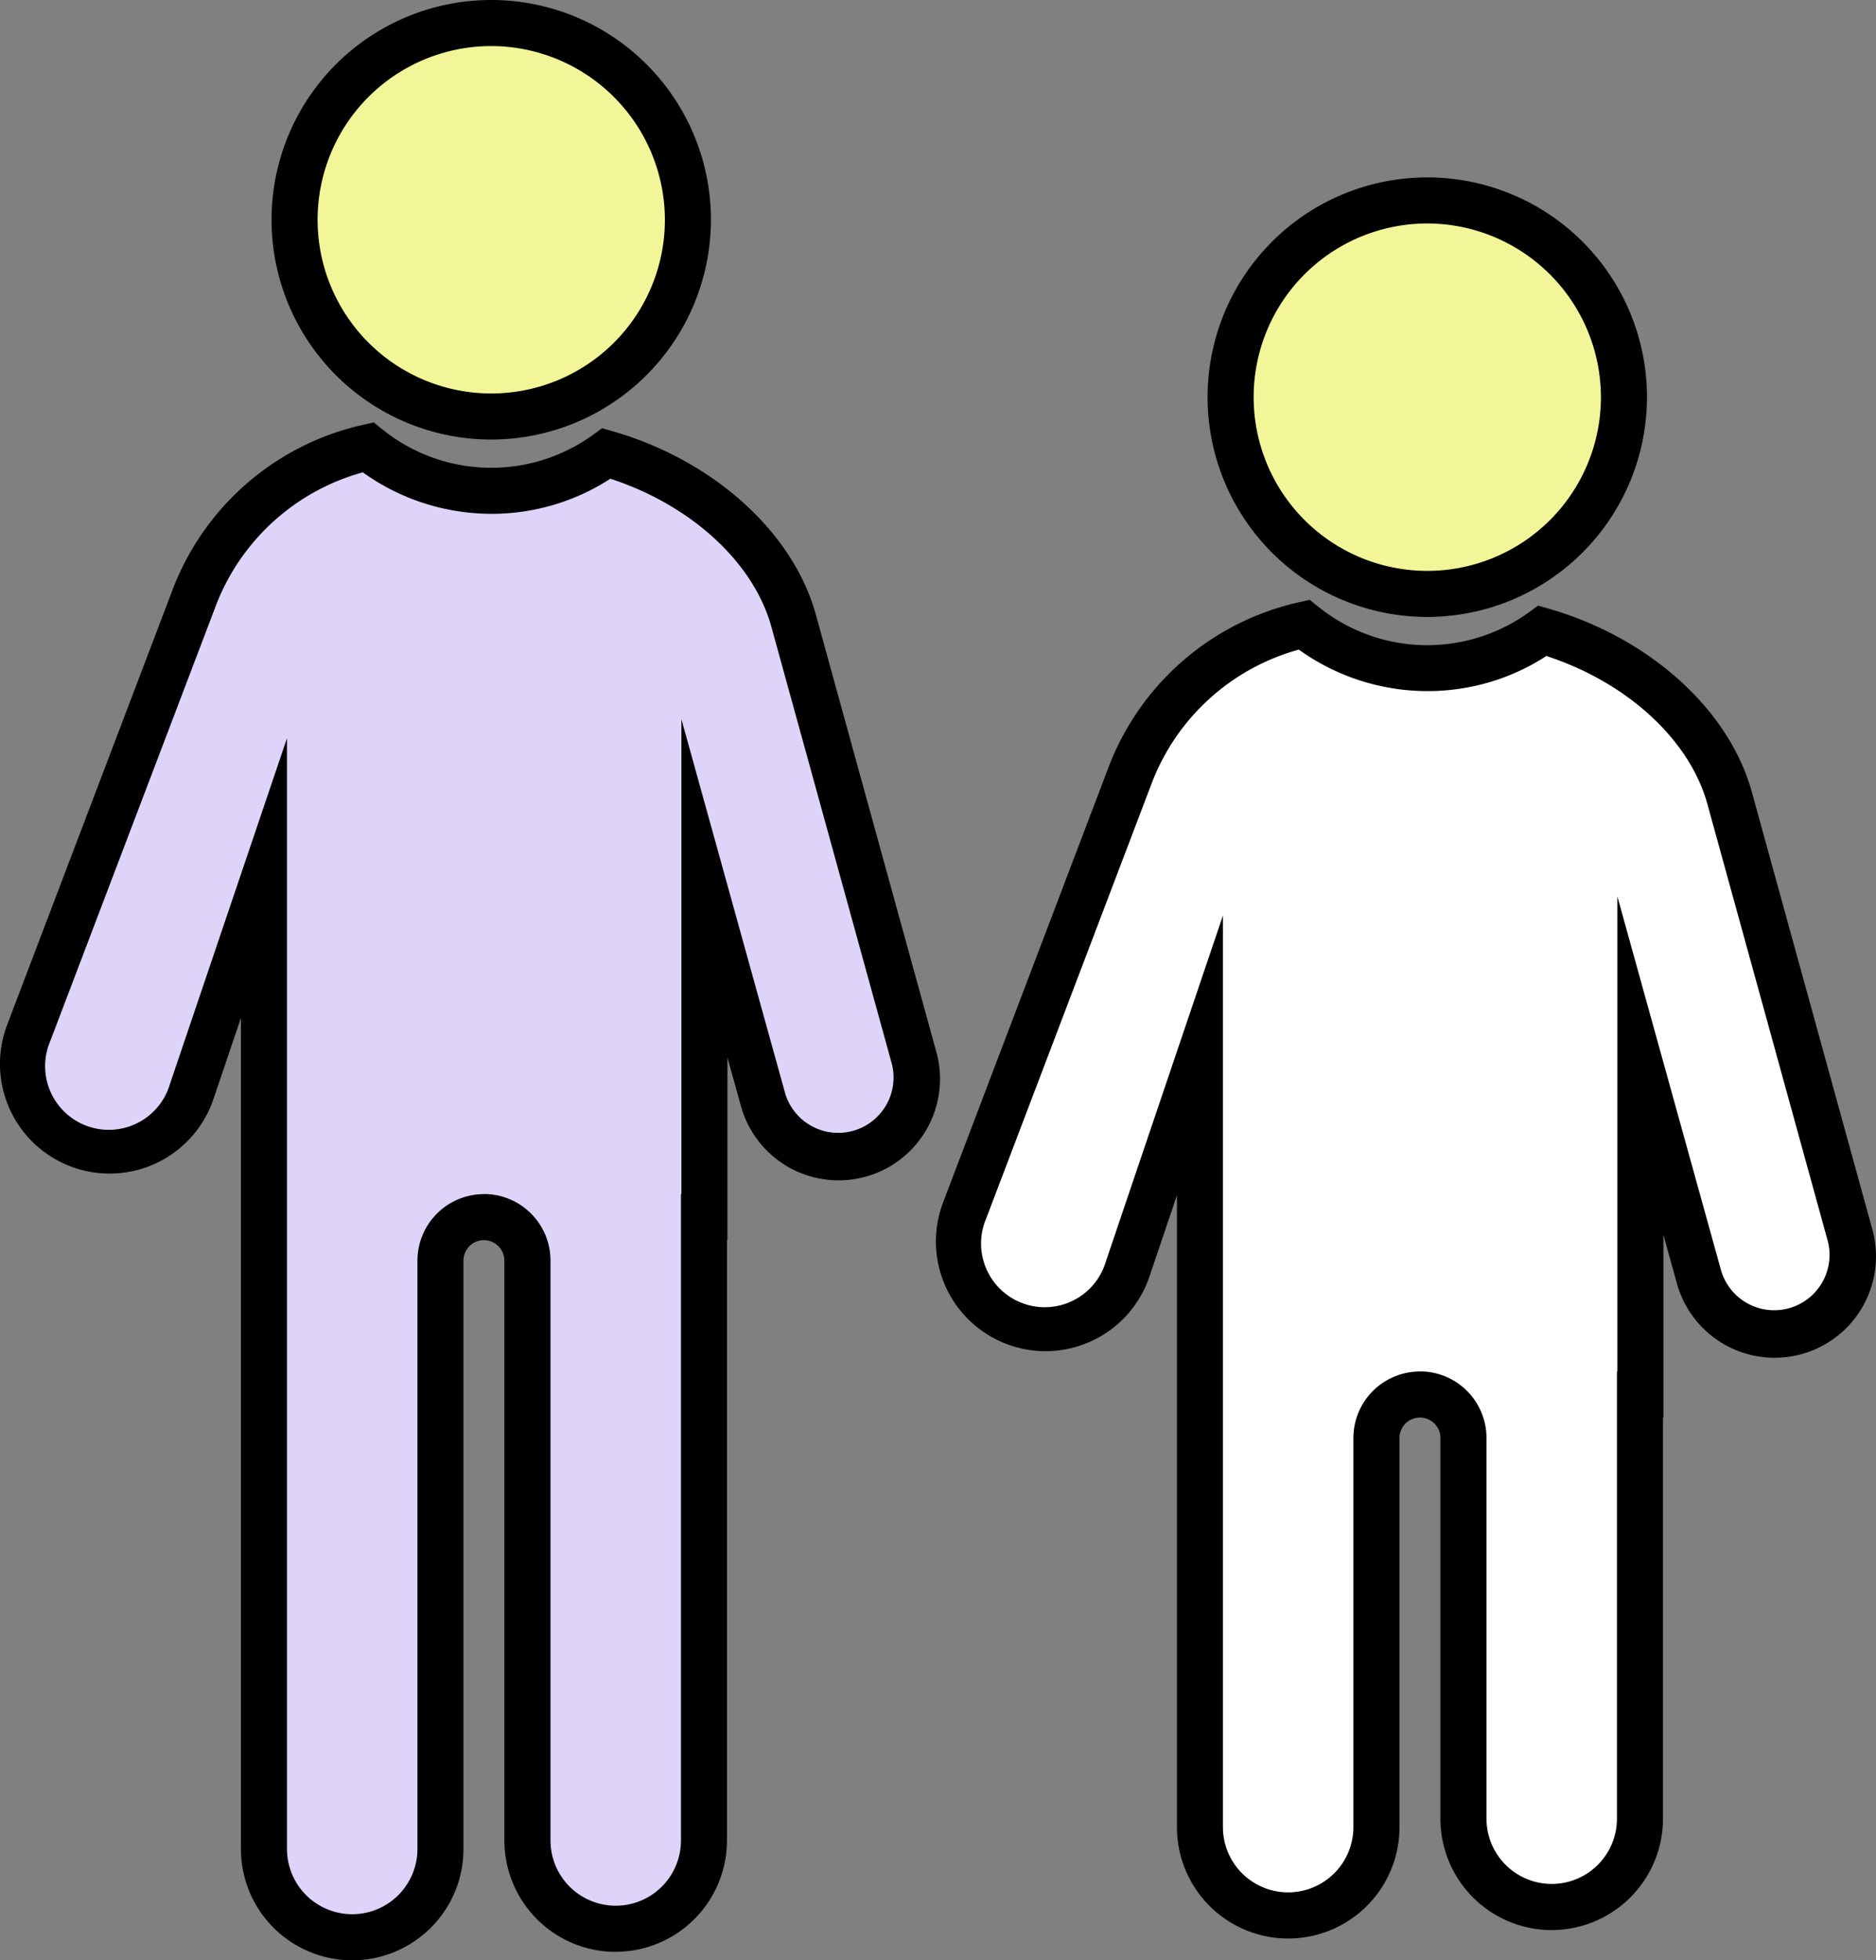 <svg id="ruch" xmlns="http://www.w3.org/2000/svg" xmlns:xlink="http://www.w3.org/1999/xlink" width="76.588" height="80" viewBox="0 0 76.588 80">
  <rect x="0" y="0" width="76.588" height="80" fill="#808080" stroke="none"/>
  <defs>
    <clipPath id="clip-path">
      <rect id="Rectangle_656" data-name="Rectangle 656" width="76.588" height="80" fill="none"/>
    </clipPath>
  </defs>
  <g id="Group_1278" data-name="Group 1278" clip-path="url(#clip-path)">
    <path id="Path_238" data-name="Path 238" d="M38.608,118.739a3.2,3.2,0,0,1-3.774-2.27l-2.394-8.634v13.422h-.018V146.7a3.6,3.6,0,1,1-7.206,0V123.03a1.775,1.775,0,0,0-3.55,0v24.013a3.6,3.6,0,1,1-7.206,0V107.418l-2.951,8.715a3.535,3.535,0,1,1-6.653-2.39L11.6,96a9.934,9.934,0,0,1,7.1-6.161,8.025,8.025,0,0,0,9.738.25c3.477,1,6.728,3.526,7.638,6.826L41,114.764a3.2,3.2,0,0,1-2.394,3.975" transform="translate(-3.686 -71.585)" fill="#ded4fa"/>
    <path id="Path_239" data-name="Path 239" d="M25.134,147.252a4.548,4.548,0,0,1-4.542-4.542V119.042a.835.835,0,0,0-1.671,0v24.011a4.542,4.542,0,1,1-9.085,0V109.135l-1.121,3.312A4.476,4.476,0,1,1,.292,109.42L7.04,91.678a10.847,10.847,0,0,1,7.775-6.744l.443-.1.353.285a7.088,7.088,0,0,0,8.6.221l.371-.269.441.127c4.106,1.182,7.357,4.118,8.284,7.479l4.919,17.847a4.139,4.139,0,0,1-7.979,2.206l-.55-1.982v7.458h-.018v24.5a4.548,4.548,0,0,1-4.542,4.542m-5.378-30.925a2.718,2.718,0,0,1,2.715,2.715v23.667a2.663,2.663,0,0,0,5.326,0V116.327h.018V96.943l4.24,15.285a2.26,2.26,0,0,0,4.356-1.2L31.492,93.176c-.726-2.634-3.283-4.971-6.574-6.044a8.894,8.894,0,0,1-4.862,1.432,9,9,0,0,1-5.244-1.693A8.97,8.97,0,0,0,8.8,92.346L2.049,110.088a2.6,2.6,0,1,0,4.886,1.755l4.781-14.122v45.331a2.663,2.663,0,0,0,5.326,0V119.042a2.718,2.718,0,0,1,2.715-2.715" transform="translate(0 -67.595)"/>
    <path id="Path_240" data-name="Path 240" d="M75.235,12.652a8.029,8.029,0,0,1-8.029,8.029,7.9,7.9,0,0,1-.961-.057,8.03,8.03,0,0,1,0-15.946,7.9,7.9,0,0,1,.961-.057,8.029,8.029,0,0,1,8.029,8.031" transform="translate(-47.151 -3.682)" fill="#f2f698"/>
    <path id="Path_241" data-name="Path 241" d="M63.524,17.938a8.969,8.969,0,1,1,8.969-8.969,8.979,8.979,0,0,1-8.969,8.969m0-16.058a7.089,7.089,0,1,0,7.089,7.089,7.1,7.1,0,0,0-7.089-7.089" transform="translate(-43.469 0)"/>
    <path id="Path_242" data-name="Path 242" d="M226.662,154.367a3.2,3.2,0,0,1-3.774-2.27l-2.394-8.634v13.422h-.018V174.2a3.6,3.6,0,1,1-7.206,0V158.658a1.775,1.775,0,0,0-3.55,0v15.885a3.6,3.6,0,1,1-7.206,0v-31.5l-2.951,8.715a3.535,3.535,0,1,1-6.653-2.39l6.746-17.742a9.934,9.934,0,0,1,7.1-6.161,8.025,8.025,0,0,0,9.738.25c3.477,1,6.728,3.526,7.638,6.826l4.918,17.848a3.2,3.2,0,0,1-2.394,3.975" transform="translate(-153.526 -99.973)" fill="#fff"/>
    <path id="Path_243" data-name="Path 243" d="M213.188,174.752a4.548,4.548,0,0,1-4.542-4.542V154.67a.835.835,0,0,0-1.671,0v15.883a4.542,4.542,0,1,1-9.085,0v-25.79l-1.121,3.312a4.476,4.476,0,1,1-8.423-3.026l6.747-17.742a10.847,10.847,0,0,1,7.775-6.744l.443-.1.353.285a7.088,7.088,0,0,0,8.6.221l.371-.269.441.127c4.106,1.182,7.357,4.118,8.284,7.479l4.919,17.847a4.139,4.139,0,0,1-7.979,2.206l-.55-1.982v7.458h-.018v16.374a4.548,4.548,0,0,1-4.542,4.542m-5.378-22.8a2.718,2.718,0,0,1,2.715,2.715v15.539a2.663,2.663,0,1,0,5.326,0V151.955h.018V132.571l4.24,15.285a2.26,2.26,0,0,0,4.356-1.2L219.546,128.8c-.726-2.634-3.283-4.971-6.574-6.044a8.894,8.894,0,0,1-4.862,1.432,9,9,0,0,1-5.244-1.693,8.97,8.97,0,0,0-6.014,5.474L190.1,145.716a2.6,2.6,0,1,0,4.886,1.755l4.781-14.122v37.2a2.663,2.663,0,0,0,5.326,0V154.67a2.718,2.718,0,0,1,2.715-2.715" transform="translate(-149.841 -95.984)"/>
    <path id="Path_244" data-name="Path 244" d="M263.289,48.28a8.029,8.029,0,0,1-8.029,8.029,7.9,7.9,0,0,1-.961-.057,8.03,8.03,0,0,1,0-15.946,7.9,7.9,0,0,1,.961-.057,8.029,8.029,0,0,1,8.029,8.031" transform="translate(-196.992 -32.07)" fill="#f2f698"/>
    <path id="Path_245" data-name="Path 245" d="M251.579,53.565a8.969,8.969,0,1,1,8.969-8.969,8.979,8.979,0,0,1-8.969,8.969m0-16.058a7.089,7.089,0,1,0,7.089,7.089,7.1,7.1,0,0,0-7.089-7.089" transform="translate(-193.31 -28.387)"/>
  </g>
</svg>
